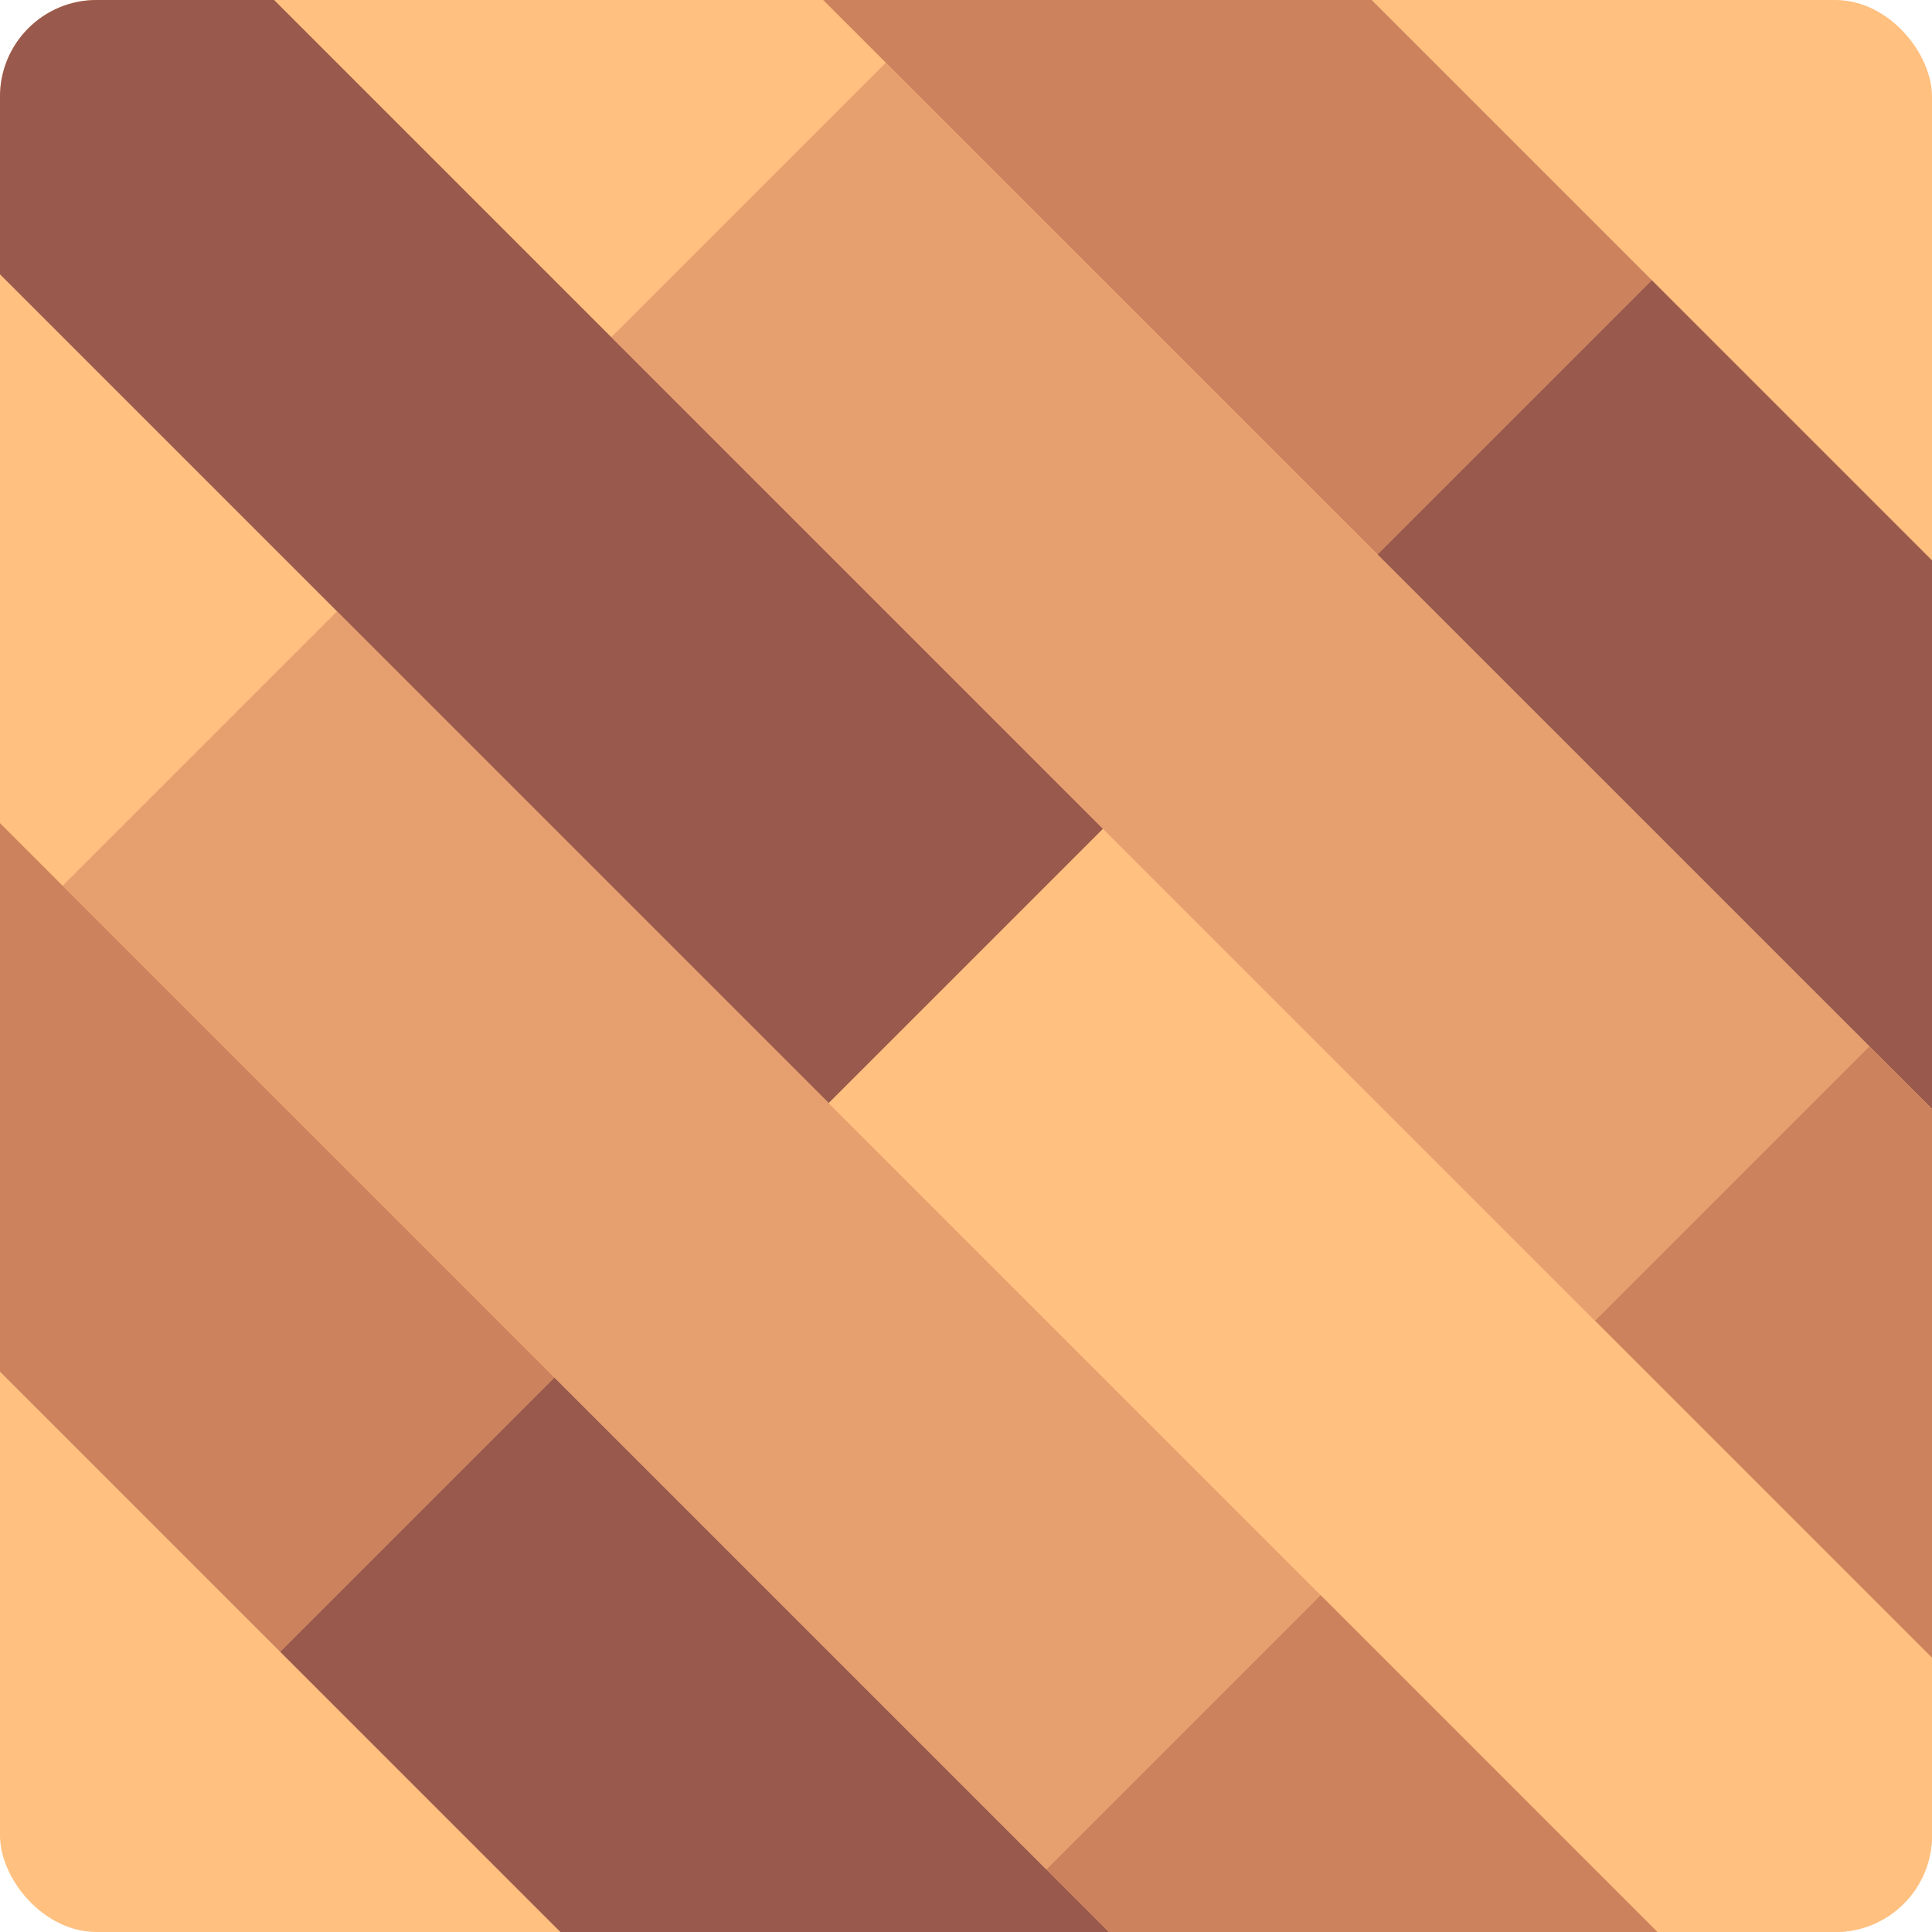 <svg width="60" height="60" viewBox="0 0 60 60" fill="none" xmlns="http://www.w3.org/2000/svg">
<g clip-path="url(#clip0_326_144)">
<path d="M-0.121 -0.122H60.121V60.12H-0.121V-0.122Z" fill="#FFC080"/>
<path d="M-0.121 42.476L8.7 51.297L17.22 42.778L-0.121 25.437V42.476Z" fill="#CC825D"/>
<path d="M17.22 42.778L8.7 51.297L17.523 60.12H34.562L17.22 42.778Z" fill="#995A4D"/>
<path d="M42.779 17.22L51.298 8.7L42.476 -0.122H25.436L42.779 17.22Z" fill="#CC825D"/>
<path d="M60.121 17.523L51.298 8.7L42.778 17.22L60.121 34.562V17.523Z" fill="#995A4D"/>
<path d="M-0.121 25.437L1.95 27.508L10.469 18.988L-0.121 8.398V25.437Z" fill="#FFC080"/>
<path d="M1.946 27.507L10.464 18.989L41.003 49.528L32.485 58.046L1.946 27.507Z" fill="#E69F6E"/>
<path d="M41.013 49.531L32.493 58.051L34.562 60.12H51.601L41.013 49.531Z" fill="#CC825D"/>
<path d="M-0.121 8.398L25.739 34.258L34.259 25.739L8.397 -0.122H-0.121V8.398Z" fill="#995A4D"/>
<path d="M60.121 51.601L34.259 25.739L25.739 34.258L51.601 60.12H60.121V51.601Z" fill="#FFC080"/>
<path d="M18.988 10.469L27.508 1.949L25.436 -0.122H8.397L18.988 10.469Z" fill="#FFC080"/>
<path d="M18.985 10.472L27.504 1.954L58.042 32.493L49.524 41.011L18.985 10.472Z" fill="#E69F6E"/>
<path d="M60.12 34.562L58.051 32.492L49.531 41.012L60.12 51.601V34.562Z" fill="#CC825D"/>
</g>
<defs>
<clipPath id="clip0_326_144">
<rect width="60" height="60" rx="3" fill="white"/>
</clipPath>
</defs>
</svg>
